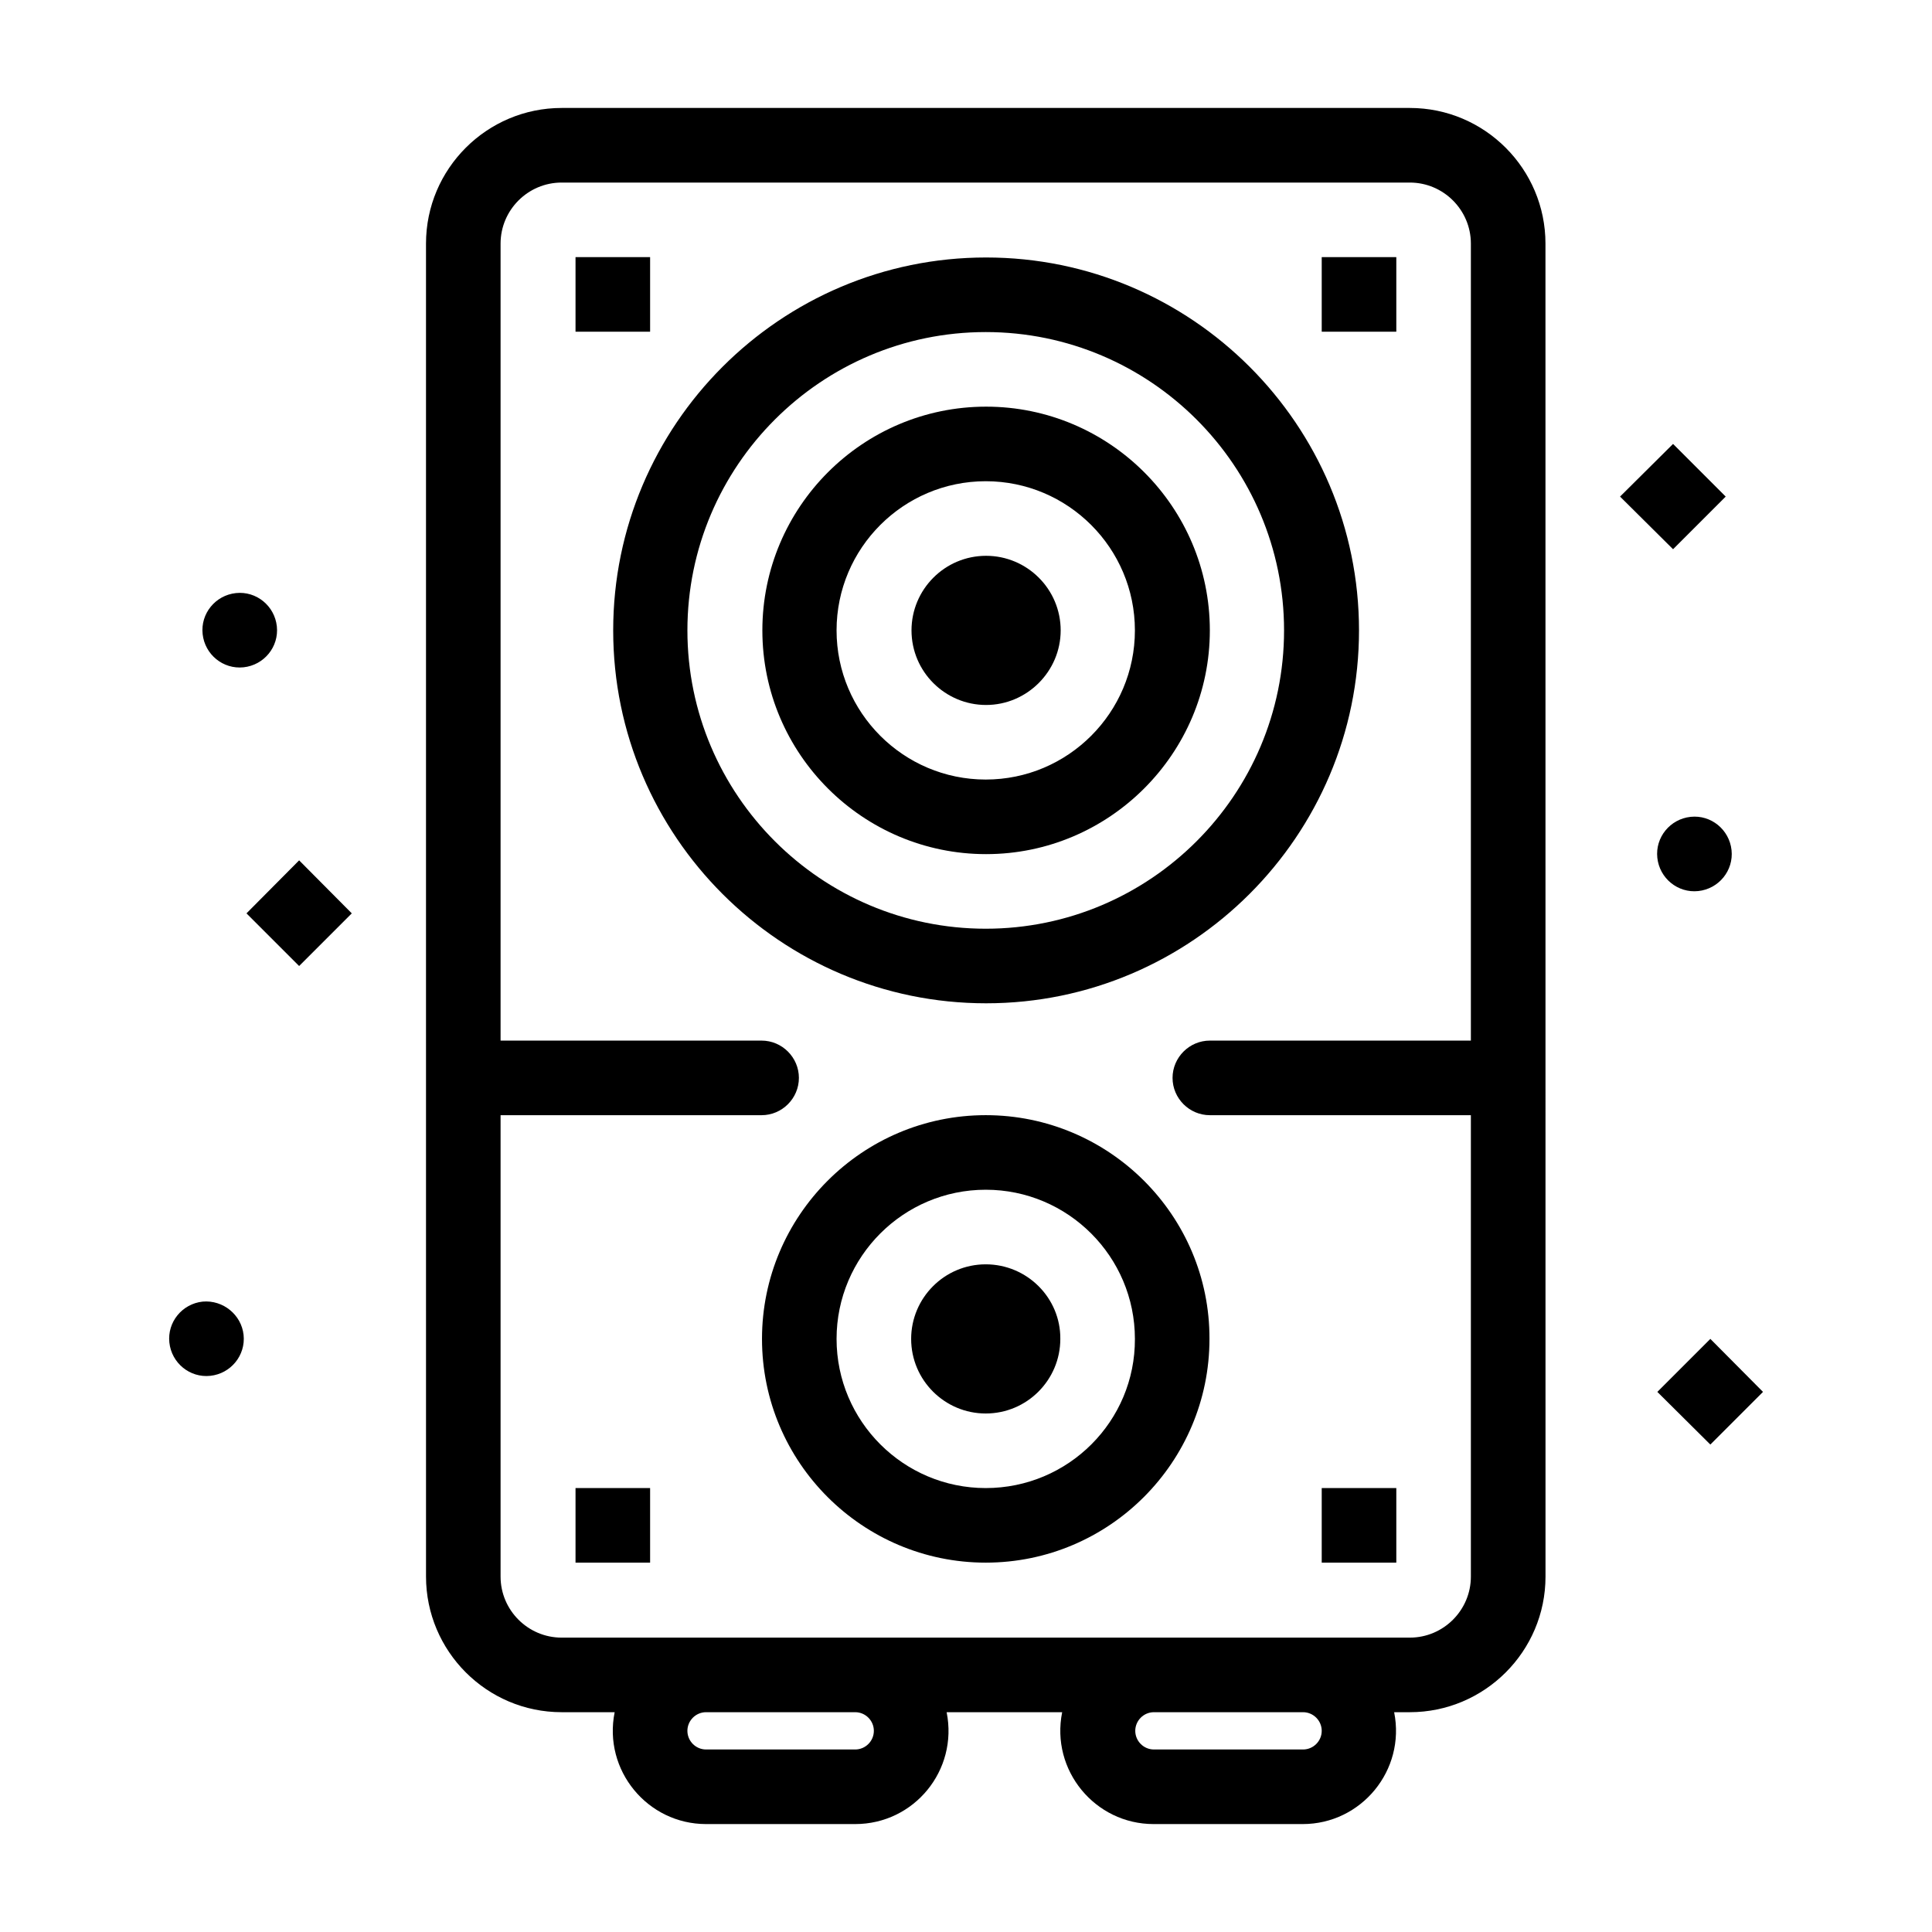 <?xml version="1.0" encoding="UTF-8"?>
<!-- The Best Svg Icon site in the world: iconSvg.co, Visit us! https://iconsvg.co -->
<svg fill="#000000" width="800px" height="800px" version="1.1" viewBox="144 144 512 512" xmlns="http://www.w3.org/2000/svg">
 <g>
  <path d="m517.62 172.61h-224.78c-19.766 0-35.945 16.082-35.945 35.945l0.004 353.25c0 19.766 16.082 35.945 35.945 35.945h14.047c-3.102 15.406 8.719 29.648 24.223 29.648h39.531c15.598 0 27.32-14.242 24.223-29.648h30.617c-3.102 15.406 8.719 29.648 24.223 29.648h39.531c15.5 0 27.32-14.242 24.223-29.648h4.168c19.766 0 35.945-16.082 35.945-35.945l-0.012-353.25c0-19.766-16.082-35.945-35.945-35.945zm-142.04 430.08c0 2.711-2.227 4.941-4.941 4.941h-39.531c-2.711 0-4.941-2.227-4.941-4.941 0-2.711 2.227-4.941 4.941-4.941h39.531c2.715 0 4.941 2.231 4.941 4.941zm118.69 0c0 2.711-2.227 4.941-4.941 4.941h-39.531c-2.711 0-4.941-2.227-4.941-4.941 0-2.711 2.227-4.941 4.941-4.941h39.531c2.711 0 4.941 2.231 4.941 4.941zm23.348-24.703h-224.78c-8.914 0-16.18-7.266-16.18-16.18v-122.27h69.176c5.426 0 9.883-4.457 9.883-9.883s-4.457-9.883-9.883-9.883h-69.176v-211.21c0-8.914 7.266-16.18 16.18-16.18h224.78c8.914 0 16.18 7.266 16.18 16.18v211.21h-69.176c-5.426 0-9.883 4.457-9.883 9.883s4.457 9.883 9.883 9.883h69.176v122.27c0 8.91-7.266 16.18-16.18 16.18z"/>
  <path d="m504.15 311.06c0-54.547-44.375-98.824-98.824-98.824-54.547 0-98.824 44.375-98.824 98.824 0 54.547 44.375 98.824 98.824 98.824s98.824-44.375 98.824-98.824zm-177.98 0c0-43.598 35.461-79.059 79.059-79.059 43.598 0 79.059 35.461 79.059 79.059s-35.461 79.059-79.059 79.059c-43.598 0-79.059-35.461-79.059-79.059z"/>
  <path d="m464.62 311.06c0-32.746-26.645-59.293-59.293-59.293-32.746 0-59.293 26.645-59.293 59.293 0 32.746 26.645 59.293 59.293 59.293s59.293-26.645 59.293-59.293zm-98.922 0c0-21.801 17.73-39.531 39.531-39.531s39.531 17.73 39.531 39.531c0 21.797-17.73 39.527-39.531 39.527s-39.531-17.73-39.531-39.527z"/>
  <path d="m425.09 311.06c0-10.949-8.914-19.766-19.766-19.766-10.949 0-19.766 8.914-19.766 19.766 0 10.949 8.914 19.766 19.766 19.766 10.852-0.004 19.766-8.918 19.766-19.766z"/>
  <path d="m405.23 439.53c-32.746 0-59.293 26.645-59.293 59.293 0 32.746 26.645 59.293 59.293 59.293 32.746 0 59.293-26.645 59.293-59.293 0.098-32.648-26.547-59.293-59.293-59.293zm0 98.824c-21.801 0-39.531-17.73-39.531-39.531 0-21.801 17.73-39.531 39.531-39.531s39.531 17.73 39.531 39.531c0.094 21.801-17.637 39.531-39.531 39.531z"/>
  <path d="m405.23 479.06c-10.949 0-19.766 8.914-19.766 19.766 0 10.949 8.914 19.766 19.766 19.766 10.949 0 19.766-8.914 19.766-19.766 0.098-10.852-8.816-19.766-19.766-19.766z"/>
  <path d="m208.55 320.84c5.426-0.582 9.398-5.426 8.816-10.852-0.582-5.426-5.426-9.398-10.852-8.816s-9.398 5.426-8.816 10.852c0.582 5.426 5.426 9.395 10.852 8.816z"/>
  <path d="m594.06 380.14c5.426-0.582 9.398-5.426 8.816-10.852-0.582-5.426-5.426-9.398-10.852-8.816-5.426 0.582-9.398 5.426-8.816 10.852 0.582 5.426 5.426 9.398 10.852 8.816z"/>
  <path d="m197.7 488.94c-5.426 0.582-9.398 5.426-8.816 10.852 0.582 5.426 5.426 9.398 10.852 8.816s9.398-5.426 8.816-10.852c-0.582-5.328-5.426-9.301-10.852-8.816z"/>
  <path d="m601.33 275.6-13.953-13.953-14.047 13.953 14.047 13.949z"/>
  <path d="m209.32 386.05 13.953 13.953 13.953-13.953-13.953-14.047z"/>
  <path d="m597.26 498.82-14.047 14.047 14.047 13.953 13.953-13.953z"/>
  <path d="m296.52 212.14h19.766v19.766h-19.766z"/>
  <path d="m494.27 212.14h19.766v19.766h-19.766z"/>
  <path d="m296.52 538.35h19.766v19.766h-19.766z"/>
  <path d="m494.27 538.35h19.766v19.766h-19.766z"/>
 </g>
</svg>